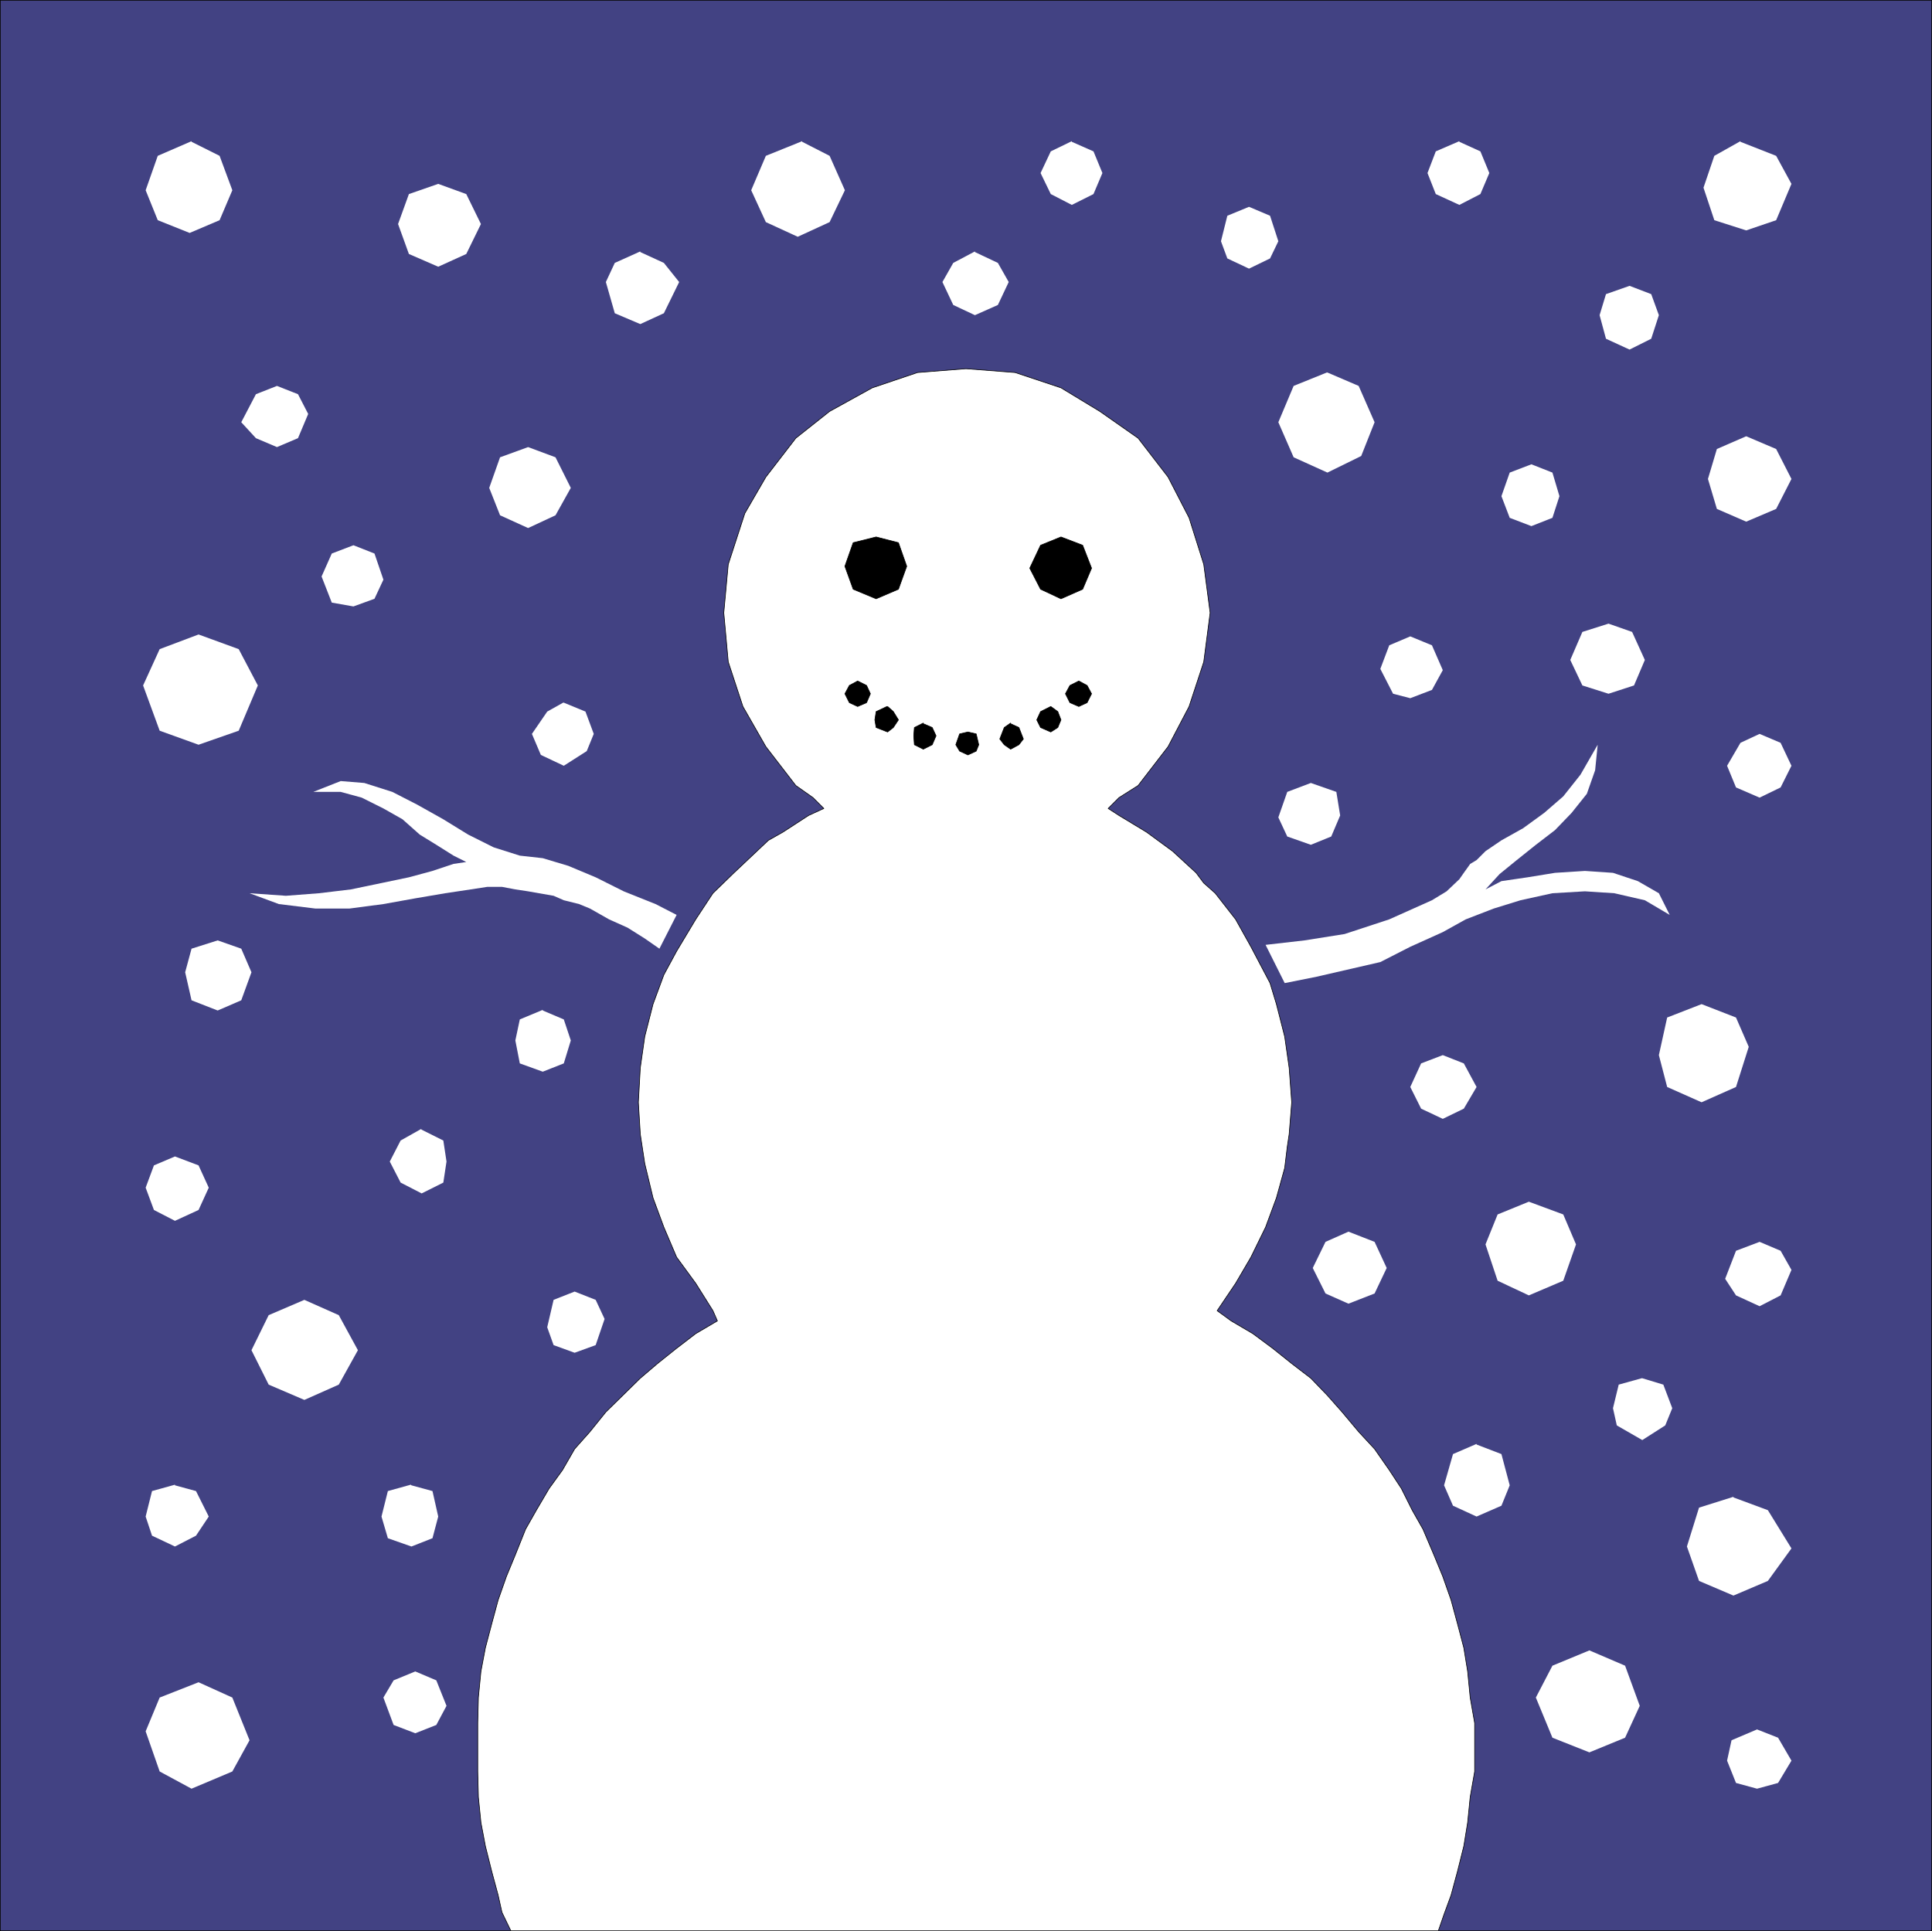 <?xml version="1.0" encoding="UTF-8" standalone="no"?>
<svg
   version="1.0"
   width="129.595mm"
   height="129.553mm"
   id="svg66"
   sodipodi:docname="Snowman 6.wmf"
   xmlns:inkscape="http://www.inkscape.org/namespaces/inkscape"
   xmlns:sodipodi="http://sodipodi.sourceforge.net/DTD/sodipodi-0.dtd"
   xmlns="http://www.w3.org/2000/svg"
   xmlns:svg="http://www.w3.org/2000/svg">
  <rect width="100%" height="100%" fill="#808080" stroke="none"/>
  <sodipodi:namedview
     id="namedview66"
     pagecolor="#ffffff"
     bordercolor="#000000"
     borderopacity="0.25"
     inkscape:showpageshadow="2"
     inkscape:pageopacity="0.0"
     inkscape:pagecheckerboard="0"
     inkscape:deskcolor="#d1d1d1"
     inkscape:document-units="mm" />
  <defs
     id="defs1">
    <pattern
       id="WMFhbasepattern"
       patternUnits="userSpaceOnUse"
       width="6"
       height="6"
       x="0"
       y="0" />
  </defs>
  <path
     style="fill:#424283;fill-opacity:1;fill-rule:evenodd;stroke:none"
     d="M 0.081,0.081 H 489.728 V 489.567 H 0.081 Z"
     id="path1" />
  <path
     style="fill:none;stroke:#000000;stroke-width:0.162px;stroke-linecap:round;stroke-linejoin:round;stroke-miterlimit:4;stroke-dasharray:none;stroke-opacity:1"
     d="M 0.081,0.081 H 489.728 V 489.567 H 0.081 V 0.081 v 0"
     id="path2" />
  <path
     style="fill:#ffffff;fill-opacity:1;fill-rule:evenodd;stroke:none"
     d="m 280.941,204.989 2.747,-2.747 4.848,-3.07 7.595,-9.858 5.333,-10.181 3.717,-11.312 1.616,-12.443 -1.616,-12.282 -3.717,-11.797 -5.333,-10.342 -7.595,-9.858 -9.696,-6.787 -9.858,-5.979 -11.635,-3.878 -12.443,-0.97 -12.282,0.97 -11.474,3.878 -10.827,5.979 -8.565,6.787 -7.595,9.858 -5.333,9.211 -4.202,12.928 -1.131,12.282 1.131,12.443 3.717,11.312 5.818,10.181 7.595,9.858 4.363,3.07 2.747,2.747 -3.878,1.778 -6.464,4.202 -3.717,2.101 -2.909,2.747 -5.818,5.494 -5.333,5.171 -4.363,6.626 -4.848,8.08 -3.232,5.979 -2.747,7.434 -2.101,8.242 -1.131,7.918 -0.485,8.726 0.485,8.08 1.131,7.434 2.101,8.726 2.747,7.434 3.232,7.595 4.848,6.626 4.363,6.949 1.131,2.586 -5.494,3.232 -4.848,3.717 -4.848,3.878 -4.363,3.717 -8.726,8.565 -4.04,5.01 -3.878,4.363 -3.07,5.333 -3.394,4.686 -3.232,5.494 -2.747,4.848 -2.586,6.464 -2.262,5.494 -2.101,5.979 -1.616,5.979 -1.616,6.141 -1.131,5.979 -0.646,6.626 -0.162,6.464 v 12.282 l 0.162,6.464 0.646,6.464 1.131,5.979 1.616,6.464 1.616,5.979 0.97,4.363 2.262,4.686 h 235.128 l 1.454,-4.202 1.778,-4.848 1.616,-5.979 1.616,-6.464 0.97,-5.979 0.646,-6.464 1.131,-6.464 v -12.282 l -1.131,-6.464 -0.646,-6.626 -0.97,-5.979 -1.616,-6.141 -1.616,-5.979 -2.101,-5.979 -2.262,-5.494 -2.747,-6.464 -2.747,-4.848 -2.747,-5.494 -3.07,-4.686 -3.717,-5.333 -4.04,-4.363 -4.202,-5.01 -3.717,-4.202 -4.202,-4.363 -4.848,-3.717 -4.848,-3.878 -5.01,-3.717 -5.494,-3.232 -3.555,-2.586 4.686,-6.949 3.878,-6.626 3.717,-7.595 2.747,-7.434 2.101,-7.595 0.646,-5.333 0.485,-3.232 0.646,-8.08 -0.646,-8.726 -1.131,-7.918 -2.101,-8.242 -1.616,-5.333 -4.848,-9.211 -3.878,-6.949 -5.171,-6.626 -2.909,-2.586 -1.939,-2.586 -5.979,-5.494 -6.626,-4.848 -6.949,-4.202 -2.747,-1.778 z"
     id="path3" />
  <path
     style="fill:none;stroke:#000000;stroke-width:0.162px;stroke-linecap:round;stroke-linejoin:round;stroke-miterlimit:4;stroke-dasharray:none;stroke-opacity:1"
     d="m 280.941,204.989 2.747,-2.747 4.848,-3.07 7.595,-9.858 5.333,-10.181 3.717,-11.312 1.616,-12.443 -1.616,-12.282 -3.717,-11.797 -5.333,-10.342 -7.595,-9.858 -9.696,-6.787 -9.858,-5.979 -11.635,-3.878 -12.443,-0.97 -12.282,0.97 -11.474,3.878 -10.827,5.979 -8.565,6.787 -7.595,9.858 -5.333,9.211 -4.202,12.928 -1.131,12.282 1.131,12.443 3.717,11.312 5.818,10.181 7.595,9.858 4.363,3.07 2.747,2.747 -3.878,1.778 -6.464,4.202 -3.717,2.101 -2.909,2.747 -5.818,5.494 -5.333,5.171 -4.363,6.626 -4.848,8.08 -3.232,5.979 -2.747,7.434 -2.101,8.242 -1.131,7.918 -0.485,8.726 0.485,8.08 1.131,7.434 2.101,8.726 2.747,7.434 3.232,7.595 4.848,6.626 4.363,6.949 1.131,2.586 -5.494,3.232 -4.848,3.717 -4.848,3.878 -4.363,3.717 -8.726,8.565 -4.04,5.01 -3.878,4.363 -3.07,5.333 -3.394,4.686 -3.232,5.494 -2.747,4.848 -2.586,6.464 -2.262,5.494 -2.101,5.979 -1.616,5.979 -1.616,6.141 -1.131,5.979 -0.646,6.626 -0.162,6.464 v 12.282 l 0.162,6.464 0.646,6.464 1.131,5.979 1.616,6.464 1.616,5.979 0.97,4.363 2.262,4.686 h 235.128 l 1.454,-4.202 1.778,-4.848 1.616,-5.979 1.616,-6.464 0.97,-5.979 0.646,-6.464 1.131,-6.464 v -12.282 l -1.131,-6.464 -0.646,-6.626 -0.97,-5.979 -1.616,-6.141 -1.616,-5.979 -2.101,-5.979 -2.262,-5.494 -2.747,-6.464 -2.747,-4.848 -2.747,-5.494 -3.07,-4.686 -3.717,-5.333 -4.04,-4.363 -4.202,-5.01 -3.717,-4.202 -4.202,-4.363 -4.848,-3.717 -4.848,-3.878 -5.01,-3.717 -5.494,-3.232 -3.555,-2.586 4.686,-6.949 3.878,-6.626 3.717,-7.595 2.747,-7.434 2.101,-7.595 0.646,-5.333 0.485,-3.232 0.646,-8.08 -0.646,-8.726 -1.131,-7.918 -2.101,-8.242 -1.616,-5.333 -4.848,-9.211 -3.878,-6.949 -5.171,-6.626 -2.909,-2.586 -1.939,-2.586 -5.979,-5.494 -6.626,-4.848 -6.949,-4.202 -2.747,-1.778 v 0"
     id="path4" />
  <path
     style="fill:#ffffff;fill-opacity:1;fill-rule:evenodd;stroke:none"
     d="m 171.538,231.977 -5.333,-2.747 -8.08,-3.232 -7.11,-3.555 -6.949,-2.909 -6.464,-1.939 -5.818,-0.646 -6.626,-2.101 -6.464,-3.232 -6.302,-3.878 -6.626,-3.717 -6.302,-3.232 -7.11,-2.262 -5.979,-0.485 -6.949,2.747 h 6.949 l 5.333,1.454 5.494,2.747 4.848,2.747 4.363,3.878 4.202,2.586 4.363,2.747 3.232,1.616 -3.232,0.485 -5.333,1.778 -5.979,1.616 -6.949,1.454 -7.757,1.616 -8.08,0.97 -8.403,0.646 -9.211,-0.646 7.434,2.747 9.211,1.131 h 8.726 l 8.565,-1.131 8.08,-1.454 7.595,-1.293 6.464,-0.97 4.202,-0.646 h 3.717 l 3.394,0.646 3.232,0.485 2.747,0.485 3.717,0.646 2.586,1.131 3.878,0.97 2.747,1.131 4.848,2.747 4.686,2.101 4.363,2.747 3.717,2.586 z"
     id="path5" />
  <path
     style="fill:#ffffff;fill-opacity:1;fill-rule:evenodd;stroke:none"
     d="m 325.704,249.268 8.08,-1.616 16.16,-3.717 7.595,-3.878 8.242,-3.717 5.818,-3.232 7.11,-2.747 6.787,-2.101 8.08,-1.778 8.242,-0.485 7.434,0.485 7.757,1.778 6.302,3.717 -2.747,-5.494 -5.333,-3.07 -6.302,-2.101 -7.11,-0.485 -7.595,0.485 -6.949,1.131 -6.626,0.97 -4.04,2.101 3.555,-3.878 4.363,-3.555 4.848,-3.878 4.848,-3.717 4.202,-4.363 3.878,-4.848 2.101,-5.979 0.646,-6.464 -4.363,7.595 -4.363,5.494 -4.848,4.202 -5.333,3.878 -5.494,3.07 -4.04,2.747 -2.262,2.262 -1.616,0.97 -1.616,2.262 -1.131,1.616 -3.232,3.07 -3.717,2.262 -10.827,4.848 -11.312,3.717 -10.181,1.616 -9.858,1.131 z"
     id="path6" />
  <path
     style="fill:#ffffff;fill-opacity:1;fill-rule:evenodd;stroke:none"
     d="m 50.338,160.873 -9.858,3.717 -4.202,9.211 4.202,11.474 9.858,3.555 10.181,-3.555 4.848,-11.474 -4.848,-9.211 z"
     id="path7" />
  <path
     style="fill:#ffffff;fill-opacity:1;fill-rule:evenodd;stroke:none"
     d="m 77.164,329.583 -9.05,3.878 -4.363,8.888 4.363,8.726 9.05,3.878 8.726,-3.878 4.848,-8.726 -4.848,-8.888 z"
     id="path8" />
  <path
     style="fill:#ffffff;fill-opacity:1;fill-rule:evenodd;stroke:none"
     d="m 50.338,426.543 -9.858,3.878 -3.555,8.565 3.555,10.181 8.08,4.363 10.342,-4.363 4.363,-7.918 -4.363,-10.827 z"
     id="path9" />
  <path
     style="fill:#ffffff;fill-opacity:1;fill-rule:evenodd;stroke:none"
     d="m 402.949,418.463 -9.373,3.878 -4.202,8.08 4.202,10.181 9.373,3.717 9.05,-3.717 3.717,-8.08 -3.717,-10.181 z"
     id="path10" />
  <path
     style="fill:#ffffff;fill-opacity:1;fill-rule:evenodd;stroke:none"
     d="m 439.471,379.517 -8.726,2.747 -3.07,9.858 3.07,8.726 8.726,3.717 8.726,-3.717 5.979,-8.242 -5.979,-9.696 -8.726,-3.232 v 0 z"
     id="path11" />
  <path
     style="fill:#ffffff;fill-opacity:1;fill-rule:evenodd;stroke:none"
     d="m 336.37,94.455 -8.403,3.394 -3.878,9.211 3.878,8.888 8.565,3.878 8.565,-4.202 3.394,-8.565 -4.04,-9.211 -7.918,-3.394 v 0 z"
     id="path12" />
  <path
     style="fill:#ffffff;fill-opacity:1;fill-rule:evenodd;stroke:none"
     d="m 431.391,254.601 -8.726,3.394 -2.101,9.534 2.101,8.08 8.726,3.878 8.726,-3.878 3.232,-10.181 -3.232,-7.434 -8.726,-3.394 z"
     id="path13" />
  <path
     style="fill:#ffffff;fill-opacity:1;fill-rule:evenodd;stroke:none"
     d="m 203.373,35.794 -9.211,3.717 -3.717,8.726 3.717,8.08 8.08,3.717 8.08,-3.717 3.878,-8.08 -3.878,-8.726 -6.949,-3.555 v 0 z"
     id="path14" />
  <path
     style="fill:#ffffff;fill-opacity:1;fill-rule:evenodd;stroke:none"
     d="m 387.597,304.696 -7.918,3.232 -3.07,7.595 3.07,9.211 7.918,3.717 8.726,-3.717 3.232,-9.211 -3.232,-7.595 z"
     id="path15" />
  <path
     style="fill:#ffffff;fill-opacity:1;fill-rule:evenodd;stroke:none"
     d="m 48.561,35.794 -8.565,3.717 -3.07,8.726 3.07,7.595 8.08,3.232 7.595,-3.232 3.232,-7.595 -3.232,-8.726 -7.11,-3.555 v 0 z"
     id="path16" />
  <path
     style="fill:#ffffff;fill-opacity:1;fill-rule:evenodd;stroke:none"
     d="m 441.248,35.794 -6.626,3.717 -2.747,8.08 2.747,8.242 8.08,2.586 7.595,-2.586 3.878,-9.211 -3.878,-7.11 -9.05,-3.555 v 0 z"
     id="path17" />
  <path
     style="fill:#ffffff;fill-opacity:1;fill-rule:evenodd;stroke:none"
     d="m 442.703,110.615 -7.434,3.232 -2.262,7.595 2.262,7.595 7.434,3.232 7.595,-3.232 3.878,-7.595 -3.878,-7.595 z"
     id="path18" />
  <path
     style="fill:#ffffff;fill-opacity:1;fill-rule:evenodd;stroke:none"
     d="m 111.1,46.622 -7.434,2.586 -2.747,7.595 2.747,7.595 7.434,3.232 7.11,-3.232 3.717,-7.595 -3.717,-7.595 -7.11,-2.586 z"
     id="path19" />
  <path
     style="fill:#ffffff;fill-opacity:1;fill-rule:evenodd;stroke:none"
     d="m 133.885,113.362 -7.11,2.586 -2.747,7.757 2.747,6.949 7.11,3.232 6.949,-3.232 3.878,-6.949 -3.878,-7.757 -6.949,-2.586 z"
     id="path20" />
  <path
     style="fill:#ffffff;fill-opacity:1;fill-rule:evenodd;stroke:none"
     d="m 407.797,158.125 -6.626,2.101 -3.07,7.11 3.07,6.464 6.626,2.101 6.464,-2.101 2.747,-6.464 -3.232,-7.11 z"
     id="path21" />
  <path
     style="fill:#ffffff;fill-opacity:1;fill-rule:evenodd;stroke:none"
     d="m 341.864,312.292 -5.818,2.586 -3.232,6.626 3.232,6.464 5.818,2.586 6.626,-2.586 3.07,-6.464 -3.07,-6.626 z"
     id="path22" />
  <path
     style="fill:#ffffff;fill-opacity:1;fill-rule:evenodd;stroke:none"
     d="m 162.327,63.751 -6.464,2.909 -2.262,4.848 2.262,7.918 6.464,2.747 5.979,-2.747 3.878,-7.918 -3.878,-4.848 -5.979,-2.747 v 0 z"
     id="path23" />
  <path
     style="fill:#ffffff;fill-opacity:1;fill-rule:evenodd;stroke:none"
     d="m 374.346,366.104 -5.979,2.586 -2.262,7.918 2.262,5.171 5.979,2.747 6.302,-2.747 2.101,-5.171 -2.101,-7.918 -6.302,-2.424 v 0 z"
     id="path24" />
  <path
     style="fill:#ffffff;fill-opacity:1;fill-rule:evenodd;stroke:none"
     d="m 55.186,238.441 -6.626,2.101 -1.616,5.979 1.616,7.11 6.626,2.586 5.979,-2.586 2.586,-7.11 -2.586,-5.979 -5.979,-2.101 z"
     id="path25" />
  <path
     style="fill:#ffffff;fill-opacity:1;fill-rule:evenodd;stroke:none"
     d="m 70.215,97.849 -5.333,2.101 -3.717,7.11 3.717,4.04 5.333,2.262 5.333,-2.262 2.586,-6.141 -2.586,-5.01 z"
     id="path26" />
  <path
     style="fill:#ffffff;fill-opacity:1;fill-rule:evenodd;stroke:none"
     d="m 247.167,63.751 -5.494,2.909 -2.747,4.848 2.747,5.818 5.494,2.586 5.818,-2.586 2.747,-5.818 -2.747,-4.848 -5.818,-2.747 v 0 z"
     id="path27" />
  <path
     style="fill:#ffffff;fill-opacity:1;fill-rule:evenodd;stroke:none"
     d="m 365.781,267.529 -5.494,2.101 -2.747,5.979 2.747,5.494 5.494,2.586 5.333,-2.586 3.232,-5.494 -3.232,-5.979 -5.333,-2.101 z"
     id="path28" />
  <path
     style="fill:#ffffff;fill-opacity:1;fill-rule:evenodd;stroke:none"
     d="m 105.282,423.796 -5.494,2.262 -2.586,4.363 2.586,6.949 5.494,2.101 5.333,-2.101 2.586,-4.848 -2.586,-6.464 z"
     id="path29" />
  <path
     style="fill:#ffffff;fill-opacity:1;fill-rule:evenodd;stroke:none"
     d="m 44.359,376.447 -5.818,1.616 -1.616,6.464 1.616,4.848 5.818,2.747 5.333,-2.747 3.232,-4.848 -3.232,-6.464 -5.333,-1.454 v 0 z"
     id="path30" />
  <path
     style="fill:#ffffff;fill-opacity:1;fill-rule:evenodd;stroke:none"
     d="m 446.096,314.877 -5.979,2.262 -2.747,7.11 2.747,4.202 5.979,2.747 5.333,-2.747 2.747,-6.464 -2.747,-4.848 -5.333,-2.262 z"
     id="path31" />
  <path
     style="fill:#ffffff;fill-opacity:1;fill-rule:evenodd;stroke:none"
     d="m 44.359,293.223 -5.333,2.262 -2.101,5.656 2.101,5.656 5.333,2.747 5.979,-2.747 2.586,-5.656 -2.586,-5.656 z"
     id="path32" />
  <path
     style="fill:#ffffff;fill-opacity:1;fill-rule:evenodd;stroke:none"
     d="m 357.54,161.357 -5.333,2.262 -2.262,5.979 3.232,6.302 4.363,1.131 5.494,-2.101 2.747,-5.01 -2.747,-6.302 z"
     id="path33" />
  <path
     style="fill:#ffffff;fill-opacity:1;fill-rule:evenodd;stroke:none"
     d="m 388.244,117.725 -5.494,2.101 -2.101,5.979 2.101,5.494 5.494,2.101 5.333,-2.101 1.778,-5.494 -1.778,-5.979 z"
     id="path34" />
  <path
     style="fill:#ffffff;fill-opacity:1;fill-rule:evenodd;stroke:none"
     d="m 446.096,186.082 -4.848,2.262 -3.394,5.818 2.262,5.494 5.979,2.586 5.333,-2.586 2.747,-5.494 -2.747,-5.818 -5.333,-2.262 z"
     id="path35" />
  <path
     style="fill:#ffffff;fill-opacity:1;fill-rule:evenodd;stroke:none"
     d="m 145.682,327.482 -5.333,2.101 -1.616,6.949 1.616,4.525 5.333,1.939 5.333,-1.939 2.262,-6.626 -2.262,-4.848 z"
     id="path36" />
  <path
     style="fill:#ffffff;fill-opacity:1;fill-rule:evenodd;stroke:none"
     d="m 271.73,35.794 -5.333,2.586 -2.586,5.494 2.586,5.333 5.333,2.747 5.494,-2.747 2.262,-5.333 -2.262,-5.494 -5.494,-2.424 v 0 z"
     id="path37" />
  <path
     style="fill:#ffffff;fill-opacity:1;fill-rule:evenodd;stroke:none"
     d="m 369.983,35.794 -5.979,2.586 -2.101,5.494 2.101,5.333 5.979,2.747 5.333,-2.747 2.262,-5.333 -2.262,-5.494 -5.333,-2.424 v 0 z"
     id="path38" />
  <path
     style="fill:#ffffff;fill-opacity:1;fill-rule:evenodd;stroke:none"
     d="m 106.737,286.274 -5.171,2.909 -2.747,5.333 2.747,5.333 5.333,2.747 5.494,-2.747 0.808,-5.333 -0.808,-5.333 -5.494,-2.747 v 0 z"
     id="path39" />
  <path
     style="fill:#ffffff;fill-opacity:1;fill-rule:evenodd;stroke:none"
     d="m 413.13,72.478 -5.979,2.101 -1.616,5.333 1.616,5.979 5.979,2.747 5.494,-2.747 1.939,-5.979 -1.939,-5.333 z"
     id="path40" />
  <path
     style="fill:#ffffff;fill-opacity:1;fill-rule:evenodd;stroke:none"
     d="m 332.33,198.525 -5.979,2.262 -2.262,6.464 2.262,4.848 5.979,2.101 5.171,-2.101 2.262,-5.333 -0.97,-5.979 z"
     id="path41" />
  <path
     style="fill:#ffffff;fill-opacity:1;fill-rule:evenodd;stroke:none"
     d="m 104.151,376.447 -5.818,1.616 -1.616,6.464 1.616,5.494 5.979,2.101 5.333,-2.101 1.454,-5.494 -1.454,-6.464 -5.333,-1.454 v 0 z"
     id="path42" />
  <path
     style="fill:#000000;fill-opacity:1;fill-rule:evenodd;stroke:none"
     d="m 222.119,136.148 -5.818,1.454 -2.101,5.979 2.101,5.818 5.818,2.424 5.656,-2.424 2.101,-5.818 -2.101,-5.979 z"
     id="path43" />
  <path
     style="fill:none;stroke:#000000;stroke-width:0.162px;stroke-linecap:round;stroke-linejoin:round;stroke-miterlimit:4;stroke-dasharray:none;stroke-opacity:1"
     d="m 222.119,136.148 -5.818,1.454 -2.101,5.979 2.101,5.818 5.818,2.424 5.656,-2.424 2.101,-5.818 -2.101,-5.979 -5.656,-1.454 v 0"
     id="path44" />
  <path
     style="fill:#ffffff;fill-opacity:1;fill-rule:evenodd;stroke:none"
     d="m 89.607,138.249 -5.494,2.101 -2.586,5.818 2.586,6.626 5.494,0.97 5.333,-1.939 2.262,-4.848 -2.262,-6.626 -5.333,-2.101 z"
     id="path45" />
  <path
     style="fill:#ffffff;fill-opacity:1;fill-rule:evenodd;stroke:none"
     d="m 416.2,349.46 -5.818,1.616 -1.454,5.979 0.97,4.363 6.464,3.717 5.818,-3.717 1.778,-4.363 -2.262,-5.979 -5.333,-1.616 v 0 z"
     id="path46" />
  <path
     style="fill:#ffffff;fill-opacity:1;fill-rule:evenodd;stroke:none"
     d="m 137.602,256.055 -5.818,2.424 -1.131,5.333 1.131,5.818 5.818,2.101 5.333,-2.101 1.778,-5.818 -1.778,-5.333 -5.333,-2.262 v 0 z"
     id="path47" />
  <path
     style="fill:#ffffff;fill-opacity:1;fill-rule:evenodd;stroke:none"
     d="m 142.773,178.164 -4.04,2.262 -3.878,5.656 2.262,5.333 5.818,2.747 5.818,-3.717 1.778,-4.363 -2.101,-5.656 -5.494,-2.262 v 0 z"
     id="path48" />
  <path
     style="fill:#000000;fill-opacity:1;fill-rule:evenodd;stroke:none"
     d="m 268.983,136.148 -5.171,2.101 -2.747,5.818 2.747,5.333 5.171,2.424 5.494,-2.424 2.262,-5.333 -2.262,-5.818 z"
     id="path49" />
  <path
     style="fill:none;stroke:#000000;stroke-width:0.162px;stroke-linecap:round;stroke-linejoin:round;stroke-miterlimit:4;stroke-dasharray:none;stroke-opacity:1"
     d="m 268.983,136.148 -5.171,2.101 -2.747,5.818 2.747,5.333 5.171,2.424 5.494,-2.424 2.262,-5.333 -2.262,-5.818 -5.494,-2.101 v 0"
     id="path50" />
  <path
     style="fill:#ffffff;fill-opacity:1;fill-rule:evenodd;stroke:none"
     d="m 316.655,52.439 -5.494,2.262 -1.616,6.464 1.616,4.363 5.494,2.586 5.333,-2.586 2.101,-4.363 -2.101,-6.464 z"
     id="path51" />
  <path
     style="fill:#ffffff;fill-opacity:1;fill-rule:evenodd;stroke:none"
     d="m 445.45,438.501 -6.464,2.747 -1.131,5.171 2.262,5.656 5.333,1.454 5.333,-1.454 3.394,-5.656 -3.394,-5.818 z"
     id="path52" />
  <path
     style="fill:#000000;fill-opacity:1;fill-rule:evenodd;stroke:none"
     d="m 273.508,172.669 -2.262,1.131 -1.131,2.101 1.131,2.262 2.262,0.97 2.101,-0.97 1.131,-2.262 -1.131,-2.101 -2.101,-1.131 z"
     id="path53" />
  <path
     style="fill:none;stroke:#000000;stroke-width:0.162px;stroke-linecap:round;stroke-linejoin:round;stroke-miterlimit:4;stroke-dasharray:none;stroke-opacity:1"
     d="m 273.508,172.669 -2.262,1.131 -1.131,2.101 1.131,2.262 2.262,0.97 2.101,-0.97 1.131,-2.262 -1.131,-2.101 -2.101,-1.131 v 0"
     id="path54" />
  <path
     style="fill:#000000;fill-opacity:1;fill-rule:evenodd;stroke:none"
     d="m 256.217,183.335 -1.616,1.131 -1.131,2.909 1.131,1.454 1.616,1.131 2.101,-1.131 1.131,-1.454 -1.131,-2.909 -2.101,-0.97 v 0 z"
     id="path55" />
  <path
     style="fill:none;stroke:#000000;stroke-width:0.162px;stroke-linecap:round;stroke-linejoin:round;stroke-miterlimit:4;stroke-dasharray:none;stroke-opacity:1"
     d="m 256.217,183.335 -1.616,1.131 -1.131,2.909 1.131,1.454 1.616,1.131 2.101,-1.131 1.131,-1.454 -1.131,-2.909 -2.101,-0.97 v 0"
     id="path56" />
  <path
     style="fill:#000000;fill-opacity:1;fill-rule:evenodd;stroke:none"
     d="m 245.389,185.597 -2.101,0.485 -0.97,2.747 0.97,1.616 2.101,0.97 2.101,-0.97 0.646,-1.616 -0.646,-2.747 -2.101,-0.485 z"
     id="path57" />
  <path
     style="fill:none;stroke:#000000;stroke-width:0.162px;stroke-linecap:round;stroke-linejoin:round;stroke-miterlimit:4;stroke-dasharray:none;stroke-opacity:1"
     d="m 245.389,185.597 -2.101,0.485 -0.97,2.747 0.97,1.616 2.101,0.97 2.101,-0.97 0.646,-1.616 -0.646,-2.747 -2.101,-0.485 v 0"
     id="path58" />
  <path
     style="fill:#000000;fill-opacity:1;fill-rule:evenodd;stroke:none"
     d="m 266.397,179.133 -2.586,1.293 -0.97,2.101 0.97,1.939 2.586,1.131 1.778,-1.131 0.808,-1.939 -0.808,-2.101 z"
     id="path59" />
  <path
     style="fill:none;stroke:#000000;stroke-width:0.162px;stroke-linecap:round;stroke-linejoin:round;stroke-miterlimit:4;stroke-dasharray:none;stroke-opacity:1"
     d="m 266.397,179.133 -2.586,1.293 -0.97,2.101 0.97,1.939 2.586,1.131 1.778,-1.131 0.808,-1.939 -0.808,-2.101 -1.778,-1.293 v 0"
     id="path60" />
  <path
     style="fill:#000000;fill-opacity:1;fill-rule:evenodd;stroke:none"
     d="m 224.866,179.133 -2.747,1.293 -0.323,2.101 0.323,1.939 2.909,1.131 1.454,-1.131 1.293,-1.939 -1.293,-2.101 -1.454,-1.293 v 0 z"
     id="path61" />
  <path
     style="fill:none;stroke:#000000;stroke-width:0.162px;stroke-linecap:round;stroke-linejoin:round;stroke-miterlimit:4;stroke-dasharray:none;stroke-opacity:1"
     d="m 224.866,179.133 -2.747,1.293 -0.323,2.101 0.323,1.939 2.909,1.131 1.454,-1.131 1.293,-1.939 -1.293,-2.101 -1.454,-1.293 v 0"
     id="path62" />
  <path
     style="fill:#000000;fill-opacity:1;fill-rule:evenodd;stroke:none"
     d="m 217.433,172.669 -2.101,1.131 -1.131,2.101 1.131,2.262 2.101,0.97 2.262,-0.97 0.97,-2.262 -0.97,-2.101 -2.262,-1.131 z"
     id="path63" />
  <path
     style="fill:none;stroke:#000000;stroke-width:0.162px;stroke-linecap:round;stroke-linejoin:round;stroke-miterlimit:4;stroke-dasharray:none;stroke-opacity:1"
     d="m 217.433,172.669 -2.101,1.131 -1.131,2.101 1.131,2.262 2.101,0.97 2.262,-0.97 0.97,-2.262 -0.97,-2.101 -2.262,-1.131 v 0"
     id="path64" />
  <path
     style="fill:#000000;fill-opacity:1;fill-rule:evenodd;stroke:none"
     d="m 234.077,183.335 -2.262,1.131 -0.162,2.101 0.162,2.262 2.262,1.131 2.262,-1.131 0.97,-2.262 -0.97,-2.101 -2.262,-0.97 v 0 z"
     id="path65" />
  <path
     style="fill:none;stroke:#000000;stroke-width:0.162px;stroke-linecap:round;stroke-linejoin:round;stroke-miterlimit:4;stroke-dasharray:none;stroke-opacity:1"
     d="m 234.077,183.335 -2.262,1.131 -0.162,2.101 0.162,2.262 2.262,1.131 2.262,-1.131 0.97,-2.262 -0.97,-2.101 -2.262,-0.97 v 0"
     id="path66" />
</svg>
